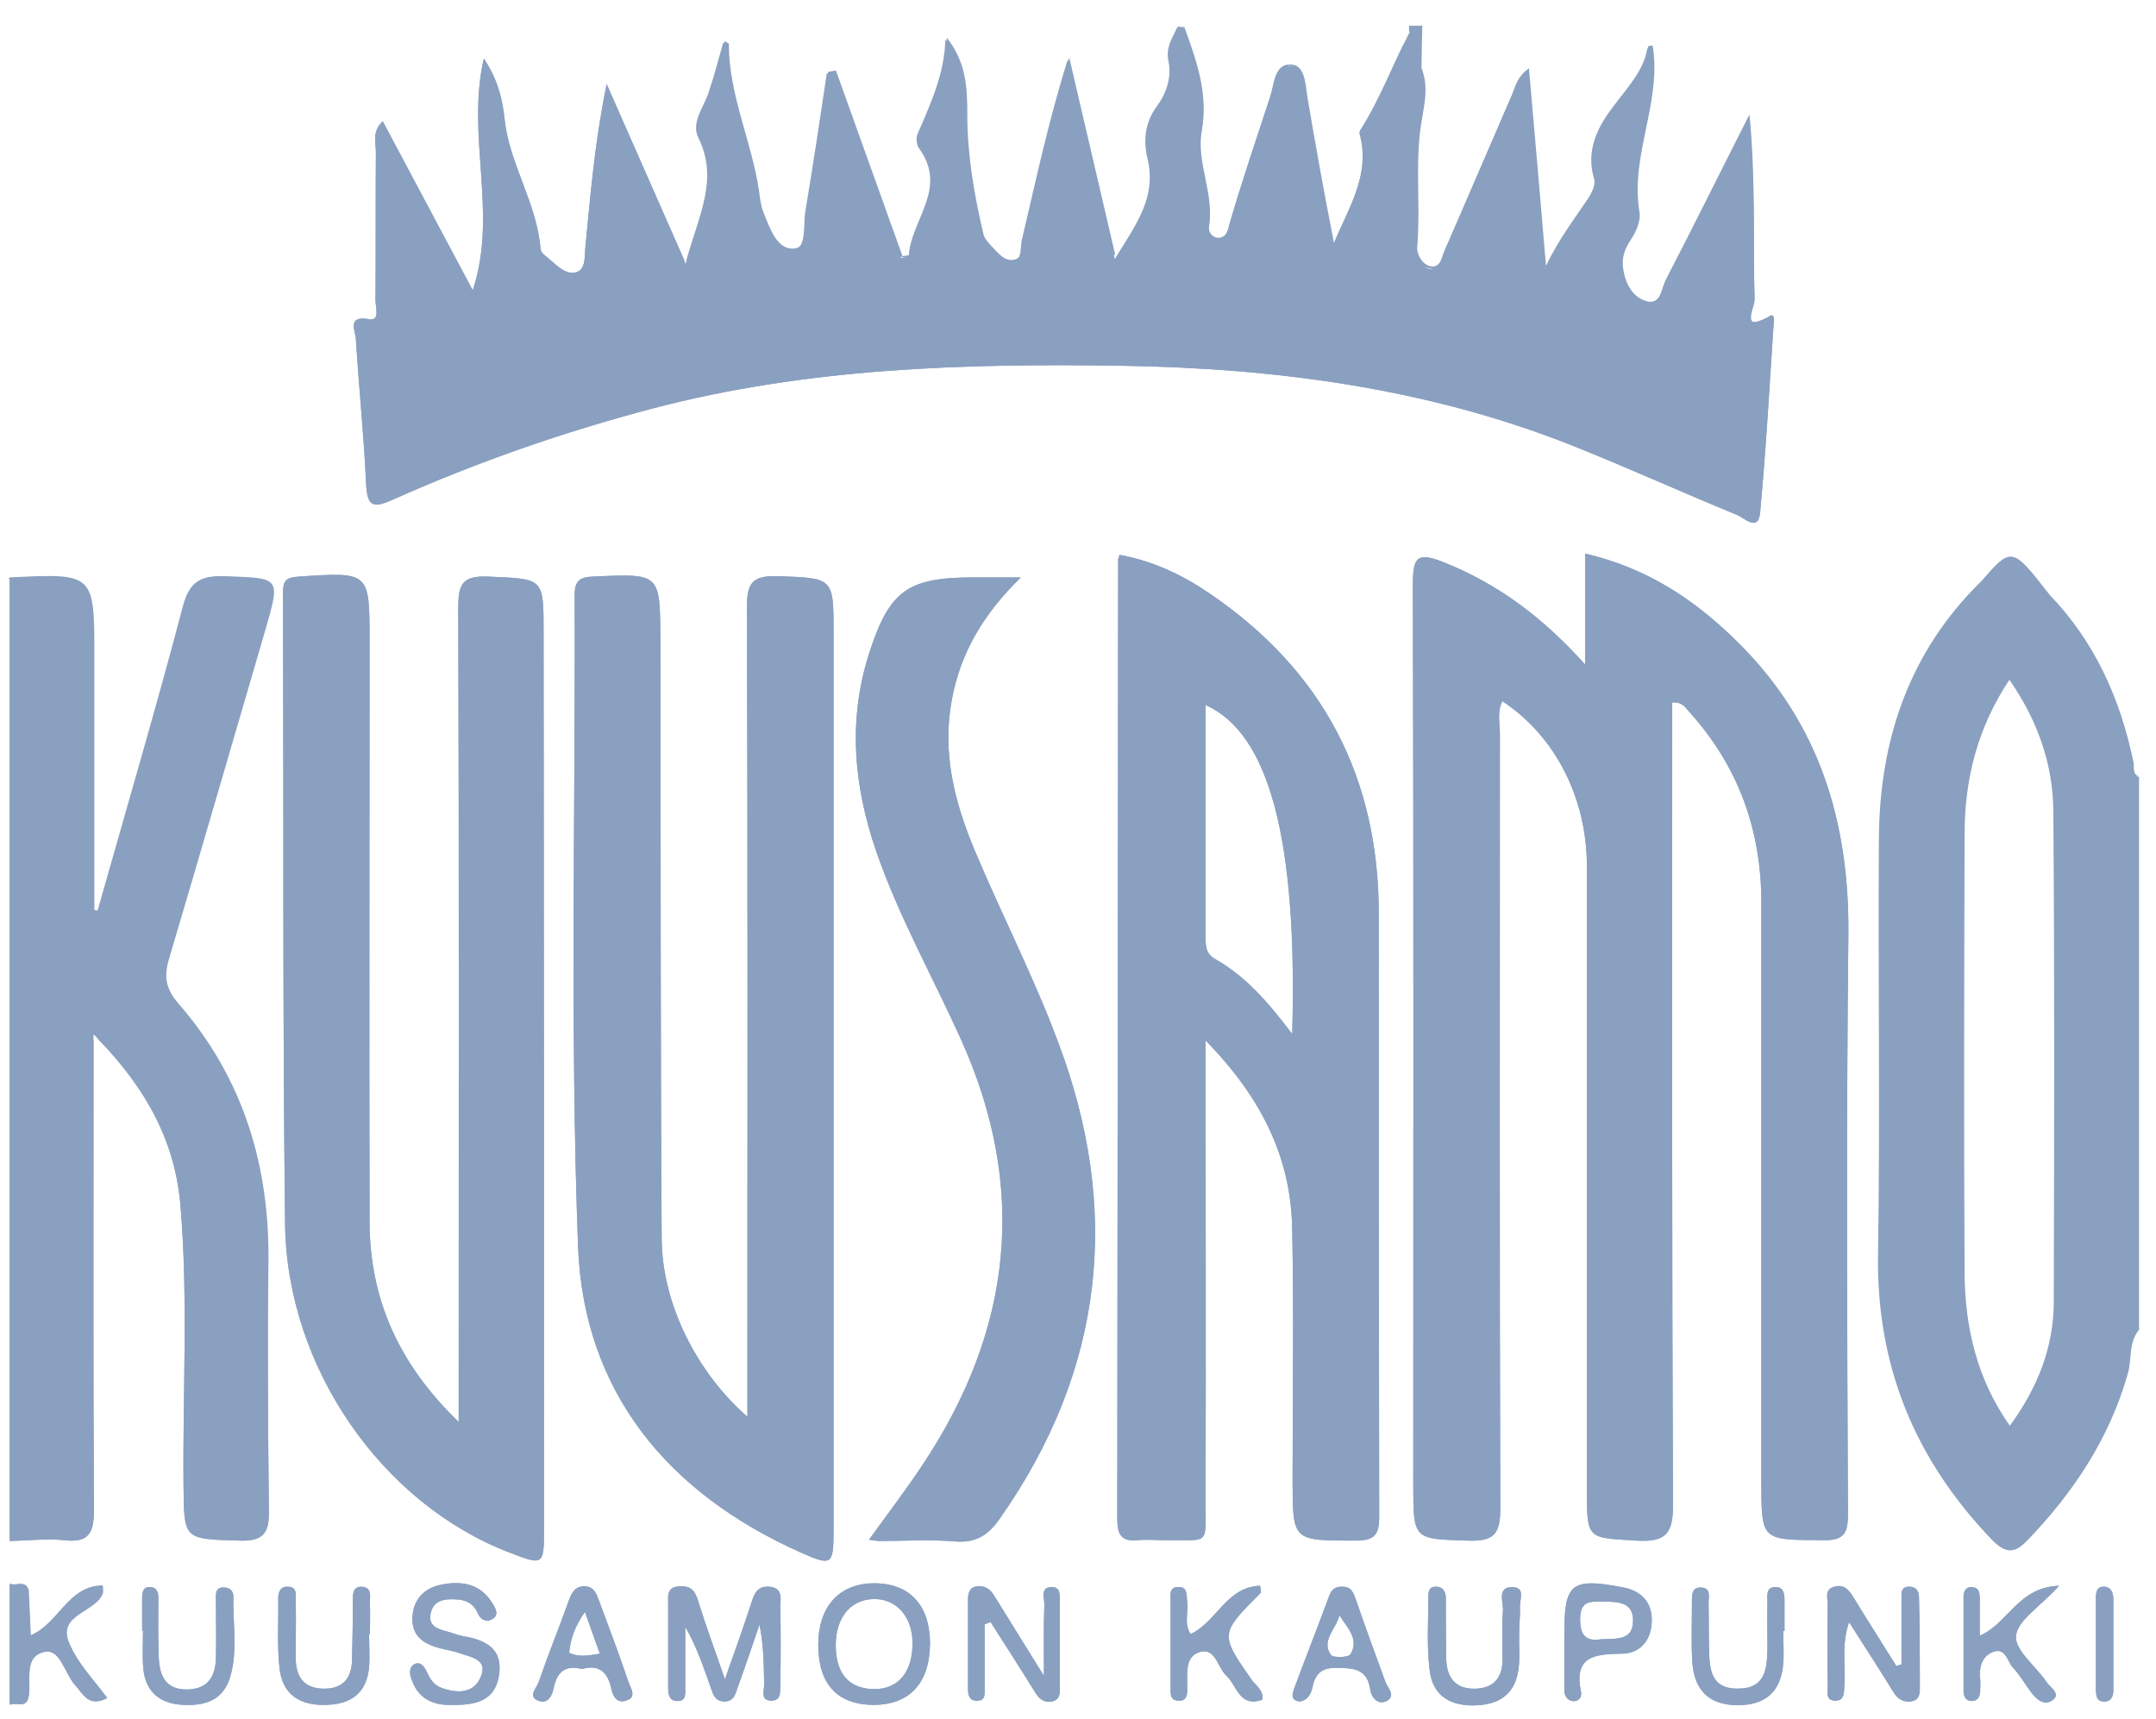 <svg width="69" height="55" viewBox="0 0 69 55" fill="none" xmlns="http://www.w3.org/2000/svg">
<path d="M3.007 48.315C3.007 49.052 2.843 49.38 2.051 49.285C1.478 49.23 0.891 49.298 0.304 49.312C0.659 48.998 1.082 49.039 1.505 49.025C2.706 48.984 2.747 48.957 2.747 47.728C2.747 43.495 2.747 39.262 2.747 35.028C2.747 34.673 2.734 34.318 2.775 33.963C2.802 33.718 2.788 33.431 2.993 33.281V34.441C2.993 39.07 2.979 43.7 3.007 48.315Z" fill="#8AA0C0"/>
<path d="M3.432 54.335C2.832 54.649 2.668 54.212 2.395 53.911C2.067 53.543 1.931 52.751 1.426 52.86C0.716 53.01 1.03 53.829 0.907 54.348C0.811 54.676 0.511 54.458 0.333 54.553C0.47 54.417 0.634 54.307 0.661 54.089C0.661 54.048 0.675 54.007 0.675 53.966C0.688 53.775 0.688 53.597 0.743 53.42C0.743 53.406 0.757 53.392 0.757 53.379C1.016 52.628 1.562 52.505 2.095 53.092C2.354 53.379 2.572 53.706 2.982 54.184C2.613 53.488 2.149 53.119 1.999 52.573C1.794 51.863 2.395 51.549 2.777 51.126C2.34 51.371 2.067 51.767 1.699 52.068C1.48 52.245 1.275 52.546 0.948 52.396C0.798 52.327 0.743 52.204 0.716 52.068C0.688 51.959 0.688 51.822 0.688 51.713C0.675 51.563 0.675 51.426 0.661 51.276C0.661 51.235 0.647 51.18 0.647 51.139C0.62 50.934 0.47 50.812 0.333 50.675C0.525 50.771 0.811 50.538 0.921 50.88C0.948 51.358 0.961 51.822 0.989 52.355C1.89 51.986 2.176 50.771 3.296 50.757C3.296 50.866 3.31 50.934 3.296 50.975C3.077 51.617 1.794 51.645 2.231 52.614C2.49 53.229 2.996 53.748 3.432 54.335Z" fill="#8AA0C0"/>
<path d="M7.361 53.679C7.129 54.43 6.529 54.594 5.832 54.553C5.122 54.512 4.672 54.143 4.59 53.433C4.549 53.024 4.576 52.6 4.576 52.177H4.549C4.549 51.822 4.549 51.467 4.549 51.112C4.549 50.948 4.59 50.77 4.795 50.784C4.986 50.784 5.068 50.921 5.068 51.112C5.068 51.754 5.054 52.409 5.081 53.051C5.109 53.624 5.3 54.075 5.996 54.062C6.651 54.048 6.897 53.652 6.911 53.051C6.924 52.437 6.911 51.822 6.911 51.208C6.911 51.03 6.87 50.784 7.17 50.798C7.348 50.798 7.471 50.907 7.471 51.098C7.443 51.945 7.621 52.819 7.361 53.679Z" fill="#8AA0C0"/>
<path d="M8.605 48.302C8.618 49.012 8.482 49.327 7.663 49.299C5.874 49.245 5.888 49.285 5.874 47.51C5.847 44.533 6.024 41.57 5.779 38.607C5.615 36.572 4.714 34.865 3.13 33.24C3.444 33.159 3.676 33.391 3.867 33.609C4.564 34.388 5.123 35.261 5.478 36.245C5.983 37.651 6.229 39.126 6.243 40.614C6.257 43.031 6.257 45.462 6.243 47.879C6.243 48.589 6.366 49.067 7.239 49.04C8.195 48.999 8.413 48.876 8.386 47.92C8.332 44.889 8.536 41.843 8.25 38.812C8.031 36.518 7.267 34.469 5.806 32.694C5.082 31.82 5.001 30.96 5.328 29.909C6.352 26.631 7.267 23.34 8.209 20.049C8.318 19.654 8.768 19.107 8.031 18.82C7.239 18.52 6.407 18.834 6.175 19.531C5.738 20.91 5.356 22.316 4.96 23.723C4.536 25.252 4.141 26.782 3.676 28.297C3.567 28.68 3.526 29.335 3.089 29.28C2.571 29.199 2.721 28.543 2.721 28.12C2.693 25.826 2.707 23.532 2.707 21.238C2.707 20.883 2.707 20.527 2.707 20.172C2.693 18.834 2.693 18.834 1.369 18.78C0.987 18.766 0.591 18.78 0.263 18.493C2.98 18.356 2.98 18.356 2.98 21.019V29.13C3.021 29.144 3.076 29.144 3.117 29.158C4.031 25.921 4.987 22.685 5.847 19.421C6.052 18.643 6.366 18.424 7.158 18.452C8.946 18.52 8.946 18.465 8.441 20.213C7.417 23.709 6.407 27.205 5.369 30.701C5.205 31.247 5.26 31.643 5.642 32.093C7.745 34.497 8.605 37.324 8.55 40.492C8.564 43.059 8.577 45.681 8.605 48.302Z" fill="#8AA0C0"/>
<path d="M11.839 51.32C11.853 51.648 11.839 51.962 11.839 52.289H11.812C11.812 52.645 11.839 52.999 11.812 53.355C11.73 54.16 11.266 54.529 10.447 54.556C9.601 54.584 9.041 54.228 8.945 53.382C8.863 52.645 8.918 51.893 8.904 51.156C8.904 50.938 8.973 50.76 9.218 50.774C9.505 50.774 9.464 51.02 9.464 51.197C9.478 51.812 9.464 52.426 9.464 53.041C9.464 53.641 9.71 54.037 10.379 54.037C10.993 54.037 11.252 53.682 11.266 53.122C11.28 52.508 11.293 51.893 11.293 51.279C11.293 51.06 11.266 50.76 11.58 50.774C11.935 50.801 11.826 51.115 11.839 51.32Z" fill="#8AA0C0"/>
<path d="M15.969 53.613C15.846 54.432 15.204 54.569 14.481 54.555C13.853 54.582 13.361 54.35 13.157 53.695C13.102 53.544 13.102 53.34 13.252 53.258C13.416 53.162 13.553 53.285 13.635 53.449C13.744 53.681 13.853 53.913 14.126 54.009C14.645 54.2 15.164 54.186 15.382 53.667C15.641 53.08 15.041 53.026 14.672 52.889C14.549 52.848 14.426 52.821 14.29 52.793C13.73 52.67 13.184 52.479 13.198 51.783C13.211 51.209 13.553 50.813 14.14 50.704C14.781 50.581 15.368 50.677 15.751 51.291C15.846 51.441 15.983 51.66 15.778 51.797C15.6 51.919 15.396 51.851 15.3 51.646C15.177 51.332 14.931 51.196 14.631 51.182C14.263 51.155 13.88 51.182 13.785 51.619C13.689 52.056 14.044 52.138 14.358 52.22C14.508 52.261 14.659 52.329 14.822 52.356C15.559 52.479 16.105 52.766 15.969 53.613Z" fill="#8AA0C0"/>
<path d="M17.41 48.916C17.41 50.091 17.397 50.104 16.305 49.681C12.236 48.124 9.178 43.768 9.124 39.166C9.042 32.448 9.083 25.73 9.055 19.011C9.055 18.588 9.137 18.479 9.561 18.451C11.827 18.301 11.827 18.287 11.827 20.5C11.827 26.699 11.813 32.899 11.827 39.112C11.84 41.542 12.728 43.618 14.68 45.502V44.301C14.68 36.026 14.694 27.764 14.666 19.489C14.666 18.738 14.748 18.41 15.636 18.451C17.397 18.533 17.397 18.465 17.397 20.24C17.41 29.799 17.41 39.358 17.41 48.916Z" fill="#8AA0C0"/>
<path d="M20.127 53.859C19.826 52.971 19.498 52.097 19.171 51.223C19.089 51.019 19.034 50.786 18.734 50.759C18.406 50.745 18.297 50.964 18.202 51.223C17.888 52.097 17.533 52.971 17.232 53.845C17.164 54.023 16.891 54.282 17.219 54.419C17.546 54.555 17.683 54.228 17.724 53.995C17.833 53.49 18.106 53.272 18.625 53.408C19.198 53.244 19.458 53.531 19.567 54.05C19.621 54.296 19.758 54.514 20.031 54.419C20.386 54.323 20.195 54.036 20.127 53.859ZM18.215 52.889C18.256 52.439 18.406 52.029 18.72 51.578C18.884 52.056 19.034 52.452 19.198 52.917C18.789 52.985 18.516 53.026 18.215 52.889Z" fill="#8AA0C0"/>
<path d="M24.66 54.419C24.319 54.405 24.469 54.064 24.456 53.872C24.442 53.258 24.442 52.643 24.306 51.988C24.073 52.657 23.855 53.326 23.609 53.995C23.541 54.187 23.5 54.446 23.186 54.446C22.886 54.446 22.818 54.214 22.749 54.009C22.517 53.353 22.299 52.698 21.93 52.056C21.93 52.712 21.93 53.367 21.93 54.009C21.93 54.187 21.971 54.432 21.684 54.432C21.439 54.432 21.384 54.255 21.384 54.036C21.384 53.135 21.384 52.234 21.384 51.333C21.384 51.073 21.329 50.8 21.725 50.759C22.08 50.732 22.244 50.882 22.34 51.223C22.585 52.015 22.872 52.78 23.2 53.736C23.527 52.807 23.8 52.056 24.046 51.292C24.142 50.991 24.237 50.745 24.62 50.773C25.07 50.814 24.974 51.155 24.974 51.428C24.988 52.234 24.988 53.039 24.974 53.845C24.947 54.064 25.056 54.432 24.66 54.419Z" fill="#8AA0C0"/>
<path d="M26.677 20.251V48.941C26.677 50.075 26.636 50.129 25.626 49.679C21.367 47.781 18.677 44.531 18.5 39.888C18.241 32.951 18.418 26 18.391 19.05C18.391 18.585 18.541 18.463 19.005 18.449C21.135 18.353 21.121 18.34 21.135 20.456C21.148 26.861 21.135 33.251 21.176 39.642C21.189 41.704 22.282 43.903 23.92 45.336V44.121C23.92 35.887 23.933 27.639 23.906 19.405C23.906 18.654 24.084 18.422 24.862 18.435C26.677 18.504 26.677 18.463 26.677 20.251Z" fill="#8AA0C0"/>
<path d="M27.948 50.664C26.843 50.677 26.187 51.428 26.187 52.63C26.187 53.886 26.788 54.542 27.948 54.556C29.122 54.556 29.764 53.846 29.764 52.562C29.75 51.346 29.095 50.65 27.948 50.664ZM27.962 54.05C27.17 54.037 26.747 53.559 26.747 52.644C26.747 51.77 27.211 51.196 27.935 51.169C28.672 51.142 29.191 51.715 29.204 52.548C29.218 53.49 28.754 54.064 27.962 54.05Z" fill="#8AA0C0"/>
<path d="M33.669 54.446C33.41 54.5 33.246 54.35 33.123 54.145C32.659 53.394 32.181 52.657 31.703 51.906C31.635 51.933 31.581 51.947 31.512 51.974C31.512 52.671 31.512 53.353 31.512 54.05C31.512 54.2 31.54 54.405 31.308 54.419C31.048 54.446 30.98 54.282 30.98 54.063C30.98 53.094 30.98 52.124 30.98 51.169C30.98 50.964 31.035 50.786 31.28 50.759C31.54 50.731 31.703 50.868 31.826 51.073C32.304 51.838 32.768 52.602 33.41 53.627C33.41 52.684 33.396 52.015 33.424 51.332C33.424 51.141 33.287 50.813 33.628 50.786C33.956 50.759 33.915 51.059 33.915 51.278C33.915 52.152 33.915 53.012 33.915 53.886C33.915 54.118 33.97 54.377 33.669 54.446Z" fill="#8AA0C0"/>
<path d="M32.002 48.587C31.633 49.12 31.237 49.379 30.568 49.325C29.763 49.256 28.944 49.311 28.138 49.311C28.07 49.311 28.015 49.297 27.81 49.27C28.425 48.423 28.984 47.686 29.503 46.908C32.397 42.579 32.916 38.032 30.745 33.239C29.845 31.245 28.766 29.333 28.043 27.244C27.319 25.141 27.128 23.024 27.824 20.881C28.466 18.887 29.066 18.477 31.155 18.477H32.67C31.455 19.665 30.732 20.908 30.459 22.41C30.145 24.103 30.554 25.687 31.196 27.217C32.056 29.265 33.08 31.245 33.858 33.334C35.892 38.701 35.346 43.822 32.002 48.587Z" fill="#8AA0C0"/>
<path d="M35.695 8.169C35.463 8.087 35.354 7.814 35.299 7.568C34.903 6.066 34.575 4.55 34.248 3.034C34.207 2.843 34.166 2.666 34.166 2.502C33.77 4.25 33.415 6.011 32.978 7.745C32.76 8.619 32.214 8.715 31.599 8.06C31.203 7.636 31.026 7.131 31.04 6.557C31.053 5.834 30.999 5.137 30.657 4.482C30.466 4.113 30.548 3.717 30.657 3.348C30.794 2.898 30.767 2.461 30.398 1.792C30.398 2.666 30.07 3.226 29.852 3.813C29.729 4.154 29.674 4.523 29.852 4.851C30.466 5.984 29.647 6.899 29.415 7.896C29.374 8.073 29.21 8.237 28.992 8.237C28.664 8.237 28.569 7.978 28.459 7.745C27.995 6.68 27.64 5.561 27.272 4.468C27.122 4.004 26.944 3.553 26.685 2.966C26.494 4.332 26.221 5.533 26.07 6.776C26.016 7.281 26.084 8.019 25.36 8.087C24.705 8.155 24.35 7.513 24.282 7.008C24.091 5.329 22.971 3.84 23.258 2.133C22.753 3.212 22.535 4.345 22.903 5.602C23.149 6.435 22.63 7.254 22.262 7.991C22.18 8.155 22.098 8.237 22.016 8.264C22.412 6.831 23.053 5.67 22.398 4.359C22.152 3.854 22.576 3.376 22.726 2.898C22.903 2.379 23.04 1.846 23.19 1.314C23.244 1.355 23.326 1.382 23.326 1.409C23.326 3.048 24.064 4.536 24.296 6.134C24.323 6.353 24.35 6.585 24.432 6.79C24.637 7.295 24.869 8.019 25.429 7.95C25.879 7.909 25.743 7.131 25.825 6.68C26.07 5.219 26.289 3.758 26.507 2.297C26.589 2.283 26.671 2.27 26.753 2.256C27.463 4.236 28.173 6.216 28.883 8.196C28.965 8.182 29.047 8.169 29.128 8.169C29.169 7.008 30.412 5.998 29.456 4.687C29.374 4.577 29.36 4.345 29.415 4.222C29.838 3.253 30.275 2.297 30.302 1.205C30.917 1.997 30.958 2.761 30.958 3.704C30.958 4.933 31.176 6.243 31.477 7.5C31.517 7.65 31.64 7.773 31.75 7.896C31.954 8.101 32.159 8.387 32.473 8.305C32.773 8.237 32.691 7.868 32.746 7.636C33.197 5.724 33.606 3.799 34.221 1.846C34.698 3.895 35.176 5.929 35.695 8.169Z" fill="#8AA0C0"/>
<path d="M37.238 3.607C36.951 4.072 36.965 4.604 37.047 5.123C37.197 6.079 36.842 6.898 36.392 7.69C36.269 7.909 36.119 8.209 35.846 8.182C35.818 8.182 35.791 8.182 35.777 8.168C36.446 7.09 37.074 6.243 36.788 5.028C36.651 4.468 36.692 3.881 37.074 3.362C37.388 2.938 37.566 2.419 37.456 1.901C37.361 1.464 37.579 1.163 37.743 0.808C37.743 1.778 37.784 2.734 37.238 3.607Z" fill="#8AA0C0"/>
<path d="M40.398 54.39C39.661 54.65 39.593 53.94 39.251 53.625C38.965 53.366 38.91 52.724 38.405 52.861C37.927 52.997 37.995 53.53 37.995 53.953C37.995 54.172 38.023 54.458 37.681 54.417C37.408 54.39 37.477 54.131 37.463 53.953C37.463 53.052 37.463 52.151 37.463 51.236C37.463 51.058 37.408 50.799 37.681 50.785C38.023 50.758 37.968 51.045 37.995 51.263C38.036 51.604 37.886 51.959 38.105 52.287C38.937 51.905 39.251 50.772 40.33 50.744C40.343 50.867 40.371 50.949 40.343 50.976C39.033 52.287 39.033 52.287 40.084 53.789C40.234 53.967 40.439 54.103 40.398 54.39Z" fill="#8AA0C0"/>
<path d="M44.126 29.238C44.126 24.883 42.337 21.455 38.72 18.997C37.846 18.396 36.89 17.946 35.826 17.754C35.812 17.836 35.785 17.864 35.785 17.891C35.771 28.132 35.771 38.374 35.757 48.615C35.757 49.107 35.894 49.339 36.413 49.285C36.699 49.257 37 49.285 37.286 49.285C38.733 49.271 38.583 49.489 38.583 48.001C38.597 43.194 38.583 38.388 38.583 33.294C40.358 35.11 41.314 37.022 41.355 39.316C41.409 41.993 41.368 44.683 41.368 47.359C41.368 49.325 41.368 49.298 43.375 49.298C43.976 49.298 44.139 49.134 44.139 48.533C44.126 42.102 44.126 35.67 44.126 29.238ZM41.355 33.089C40.576 32.051 39.853 31.232 38.884 30.686C38.57 30.509 38.583 30.222 38.583 29.921C38.583 27.477 38.583 25.019 38.583 22.561C40.617 23.462 41.532 26.863 41.355 33.089Z" fill="#8AA0C0"/>
<path d="M44.344 53.833C44.03 52.959 43.702 52.099 43.402 51.211C43.32 50.993 43.265 50.774 42.978 50.774C42.774 50.761 42.623 50.829 42.542 51.061C42.173 52.058 41.791 53.027 41.422 54.024C41.354 54.202 41.299 54.406 41.586 54.447C41.873 54.406 41.955 54.202 42.009 53.969C42.105 53.532 42.323 53.355 42.815 53.369C43.347 53.382 43.757 53.41 43.852 54.065C43.893 54.325 44.098 54.584 44.398 54.42C44.671 54.256 44.412 54.01 44.344 53.833ZM43.224 52.932C43.156 53.041 42.678 53.055 42.596 52.959C42.269 52.495 42.76 52.126 42.869 51.689C43.101 52.071 43.511 52.44 43.224 52.932Z" fill="#8AA0C0"/>
<path d="M48.62 52.275C48.606 52.63 48.647 52.985 48.606 53.34C48.524 54.132 48.074 54.528 47.268 54.569C46.435 54.61 45.848 54.282 45.753 53.436C45.657 52.671 45.712 51.893 45.712 51.114C45.712 50.95 45.725 50.773 45.944 50.773C46.19 50.773 46.272 50.937 46.272 51.155C46.272 51.797 46.272 52.439 46.285 53.081C46.299 53.681 46.572 54.064 47.241 54.037C47.842 54.009 48.087 53.654 48.087 53.081C48.087 52.562 48.06 52.043 48.101 51.538C48.114 51.264 47.896 50.773 48.415 50.787C48.852 50.8 48.606 51.237 48.647 51.483C48.647 51.756 48.62 52.016 48.62 52.275Z" fill="#8AA0C0"/>
<path d="M51.908 50.787C50.297 50.486 50.065 50.664 50.065 52.248V52.535C50.065 53.053 50.065 53.572 50.065 54.078C50.065 54.255 50.147 54.405 50.324 54.433C50.529 54.46 50.638 54.296 50.597 54.132C50.365 52.999 51.02 52.931 51.894 52.917C52.535 52.917 52.877 52.425 52.863 51.811C52.849 51.237 52.508 50.896 51.908 50.787ZM51.266 52.453C50.843 52.521 50.57 52.425 50.57 51.811C50.57 51.196 50.925 51.251 51.307 51.251C51.785 51.251 52.29 51.265 52.263 51.893C52.249 52.48 51.757 52.439 51.266 52.453Z" fill="#8AA0C0"/>
<path d="M56.154 9.56C56.154 9.628 56.072 9.833 56.044 9.997C55.812 9.328 55.963 8.604 55.963 7.907C55.963 6.692 55.867 5.477 55.785 4.521C55.13 5.955 54.297 7.621 53.41 9.246C53.014 9.983 52.331 9.928 51.922 9.205C51.785 8.973 51.635 8.686 51.744 8.467C52.331 7.197 51.84 5.763 52.4 4.507C52.714 3.783 52.522 3.046 52.55 2.309C52.536 2.309 52.55 2.377 52.509 2.432C51.157 4.016 51.471 6.296 50.188 7.921C49.983 8.18 50.01 8.727 49.519 8.59C49.109 8.481 49.219 8.003 49.15 7.662C48.891 6.146 49.041 4.589 48.686 2.964C48.004 4.671 47.294 6.255 46.584 7.853C46.434 8.194 46.325 8.672 45.833 8.604C45.287 8.536 45.014 8.044 45.109 7.607C45.41 6.269 44.864 4.917 45.328 3.606C45.505 3.087 45.314 2.582 45.26 2.077C45.26 1.776 45.219 1.476 45.301 1.203C45.314 1.162 45.328 1.134 45.342 1.093C45.383 0.998 45.437 0.889 45.519 0.793C45.505 1.257 45.505 1.722 45.492 2.172C45.765 2.855 45.533 3.497 45.451 4.193C45.301 5.408 45.464 6.678 45.355 7.921C45.342 8.153 45.533 8.481 45.792 8.522C46.12 8.576 46.147 8.194 46.243 7.989C46.966 6.337 47.676 4.671 48.4 3.005C48.509 2.746 48.55 2.459 48.932 2.186C49.123 4.343 49.301 6.419 49.478 8.508C49.86 7.703 50.352 7.047 50.816 6.364C50.952 6.16 51.103 5.845 51.048 5.654C50.502 3.811 52.495 3.005 52.741 1.503C52.741 1.462 52.877 1.448 52.891 1.462C53.191 3.265 52.167 4.958 52.468 6.774C52.522 7.102 52.345 7.402 52.167 7.675C51.99 7.962 51.894 8.262 51.949 8.604C52.017 9.082 52.263 9.532 52.714 9.642C53.164 9.751 53.178 9.205 53.328 8.918C54.202 7.238 55.034 5.545 55.99 3.661C56.195 5.777 56.099 7.675 56.154 9.56Z" fill="#8AA0C0"/>
<path d="M56.767 10.311C56.63 12.346 56.521 14.367 56.33 16.402C56.276 17.043 55.798 16.552 55.607 16.483C53.846 15.76 52.098 14.968 50.323 14.258C45.709 12.428 40.876 11.786 35.948 11.704C30.883 11.622 25.832 11.772 20.89 13.07C18.037 13.821 15.252 14.79 12.563 15.992C11.921 16.279 11.757 16.197 11.716 15.487C11.648 13.944 11.484 12.401 11.389 10.844C11.375 10.584 11.088 10.079 11.826 10.216C12.167 10.27 12.017 9.82 12.017 9.615C12.03 8.031 12.017 6.447 12.03 4.863C12.03 4.562 11.894 4.221 12.249 3.88C13.218 5.696 14.16 7.471 15.129 9.287C15.948 6.843 14.911 4.358 15.484 1.872C15.908 2.514 16.071 3.088 16.153 3.839C16.303 5.245 17.191 6.515 17.3 7.976C17.314 8.099 17.505 8.222 17.628 8.331C17.873 8.55 18.174 8.823 18.474 8.7C18.747 8.591 18.706 8.195 18.733 7.922C18.897 6.201 19.047 4.467 19.416 2.692C20.221 4.508 21.013 6.324 21.901 8.331C21.696 8.345 21.505 8.085 21.395 7.853C20.959 6.911 20.576 5.955 20.14 5.013C19.921 4.521 19.716 4.03 19.457 3.456C19.279 4.849 19.061 6.146 19.034 7.485C19.02 8.045 19.088 8.796 18.337 8.891C17.669 8.973 17.259 8.386 16.972 7.826C16.822 7.539 16.795 7.212 16.781 6.884C16.767 6.652 16.822 6.406 16.713 6.215C16.099 5.136 15.662 4.016 15.771 2.733C15.553 3.893 15.553 4.999 15.785 6.16C15.989 7.13 15.539 8.126 15.443 9.123C15.402 9.478 15.143 9.519 14.884 9.246C14.501 8.837 14.256 8.345 13.996 7.853C13.464 6.829 13 5.764 12.276 4.603C12.181 6.256 12.249 7.689 12.222 9.123C12.208 9.642 12.235 10.161 11.839 10.584C11.607 10.844 11.634 11.185 11.634 11.513C11.621 12.715 11.853 13.889 11.908 15.091C11.935 15.746 12.208 15.896 12.85 15.623C15.211 14.626 17.6 13.725 20.085 13.07C23.102 12.278 26.146 11.745 29.286 11.649C31.225 11.581 33.177 11.513 35.115 11.486C42.05 11.404 48.631 12.892 54.856 15.951C55.948 16.483 55.934 16.443 56.139 15.268C56.357 13.957 56.194 12.619 56.467 11.308C56.508 11.117 56.548 10.871 56.426 10.735C56.289 10.598 56.18 10.448 56.112 10.298C56.194 10.311 56.344 10.27 56.576 10.147C56.781 9.984 56.781 10.202 56.767 10.311Z" fill="#8AA0C0"/>
<path d="M57.097 52.191H57.07C57.07 52.546 57.097 52.901 57.07 53.256C56.988 54.13 56.51 54.567 55.595 54.567C54.667 54.553 54.23 54.061 54.162 53.215C54.121 52.573 54.148 51.931 54.148 51.289C54.148 51.071 54.121 50.784 54.449 50.798C54.79 50.825 54.667 51.139 54.681 51.33C54.694 51.781 54.681 52.232 54.694 52.682C54.708 53.351 54.708 54.061 55.65 54.034C56.524 54.02 56.551 53.365 56.565 52.723C56.565 52.245 56.551 51.754 56.565 51.276C56.565 51.071 56.496 50.77 56.851 50.784C57.097 50.798 57.111 51.03 57.111 51.235V52.191H57.097Z" fill="#8AA0C0"/>
<path d="M59.141 48.466C59.141 49.094 58.991 49.299 58.336 49.285C56.37 49.272 56.37 49.313 56.37 47.401C56.37 41.229 56.37 35.057 56.37 28.884C56.37 26.563 55.633 24.515 54.063 22.78C53.94 22.644 53.844 22.453 53.517 22.48V23.491C53.517 31.697 53.503 39.904 53.544 48.125C53.544 49.04 53.353 49.354 52.384 49.299C50.8 49.204 50.787 49.272 50.787 47.702C50.787 41.038 50.787 34.388 50.787 27.724C50.787 25.525 49.763 23.545 48.084 22.439C47.906 22.767 48.002 23.136 48.002 23.463C48.002 31.738 47.988 40.014 48.015 48.289C48.015 49.108 47.783 49.327 46.991 49.299C45.23 49.245 45.23 49.285 45.23 47.483C45.23 37.883 45.244 28.284 45.217 18.684C45.217 17.796 45.38 17.66 46.227 18.001C47.961 18.698 49.38 19.763 50.732 21.265V17.714C52.78 18.192 54.309 19.244 55.674 20.609C58.24 23.177 59.182 26.317 59.155 29.868C59.087 36.053 59.114 42.267 59.141 48.466Z" fill="#8AA0C0"/>
<path d="M61.442 54.022C61.442 54.227 61.415 54.404 61.155 54.446C60.896 54.473 60.732 54.364 60.596 54.145C60.159 53.435 59.708 52.739 59.176 51.906C58.916 52.67 59.08 53.326 59.026 53.968C59.012 54.159 59.026 54.404 58.78 54.418C58.411 54.446 58.493 54.145 58.493 53.94C58.48 53.066 58.48 52.206 58.493 51.332C58.493 51.127 58.384 50.854 58.712 50.772C59.026 50.69 59.176 50.881 59.326 51.127C59.776 51.865 60.241 52.588 60.691 53.312C60.746 53.298 60.8 53.271 60.855 53.257C60.855 52.547 60.855 51.851 60.855 51.141C60.855 50.991 60.828 50.8 61.06 50.772C61.292 50.758 61.415 50.881 61.415 51.114C61.442 52.097 61.442 53.053 61.442 54.022Z" fill="#8AA0C0"/>
<path d="M64.52 52.342C64.465 52.792 65.162 53.325 65.503 53.83C65.612 53.994 65.94 54.185 65.721 54.377C65.448 54.609 65.189 54.404 64.998 54.144C64.806 53.885 64.643 53.598 64.424 53.366C64.247 53.175 64.192 52.738 63.824 52.847C63.441 52.97 63.332 53.325 63.373 53.721C63.387 53.844 63.373 53.98 63.373 54.103C63.373 54.294 63.291 54.431 63.1 54.431C62.909 54.431 62.841 54.281 62.841 54.103C62.841 53.106 62.841 52.096 62.841 51.099C62.841 50.908 62.923 50.771 63.114 50.785C63.319 50.799 63.359 50.949 63.359 51.127C63.359 51.509 63.359 51.891 63.359 52.342C64.274 51.946 64.588 50.785 65.899 50.744C65.312 51.4 64.575 51.837 64.52 52.342Z" fill="#8AA0C0"/>
<path d="M67.636 51.197V52.644C67.636 53.122 67.636 53.614 67.636 54.092C67.636 54.31 67.54 54.474 67.294 54.447C67.076 54.419 67.09 54.228 67.076 54.078C67.076 53.109 67.076 52.153 67.076 51.183C67.076 50.992 67.076 50.76 67.349 50.773C67.581 50.787 67.636 50.992 67.636 51.197Z" fill="#8AA0C0"/>
<path d="M68.481 42.525C68.112 42.935 68.235 43.481 68.098 43.959C67.511 46.021 66.365 47.755 64.89 49.285C64.481 49.708 64.208 49.735 63.743 49.244C61.3 46.69 60.071 43.7 60.126 40.149C60.18 35.725 60.126 31.3 60.153 26.876C60.167 23.722 61.109 20.922 63.389 18.642C64.385 17.481 64.385 17.481 65.586 19.024C67.034 20.526 67.853 22.356 68.276 24.377C68.317 24.555 68.221 24.773 68.481 24.855C67.853 24.746 67.975 24.172 67.88 23.804C67.47 22.083 66.61 20.595 65.504 19.243C65.477 19.216 65.436 19.175 65.409 19.147C65.327 19.065 65.259 18.97 65.177 18.901C65.068 18.792 64.972 18.697 64.89 18.601C64.358 18.055 64.29 17.987 63.853 18.451C63.784 18.519 63.716 18.601 63.634 18.683C63.566 18.765 63.484 18.847 63.389 18.956C61.3 21.25 60.385 23.981 60.371 27.026C60.358 31.615 60.331 36.203 60.385 40.777C60.413 43.809 61.518 46.444 63.634 48.643C64.276 49.312 64.535 49.325 65.122 48.629C66.419 47.127 67.511 45.502 67.921 43.495C67.989 43.153 67.907 42.634 68.481 42.525Z" fill="#8AA0C0"/>
<path d="M56.767 10.313C56.63 12.347 56.521 14.368 56.33 16.403C56.276 17.045 55.798 16.553 55.606 16.485C53.846 15.761 52.098 14.969 50.323 14.259C45.709 12.429 40.876 11.787 35.948 11.706C30.883 11.624 25.832 11.774 20.89 13.071C18.037 13.822 15.252 14.792 12.563 15.993C11.921 16.28 11.757 16.198 11.716 15.488C11.648 13.945 11.484 12.402 11.389 10.845C11.375 10.586 11.088 10.081 11.826 10.217C12.167 10.272 12.017 9.821 12.017 9.616C12.03 8.032 12.017 6.448 12.03 4.864C12.03 4.564 11.894 4.222 12.249 3.881C13.218 5.697 14.16 7.472 15.129 9.289C15.948 6.844 14.911 4.359 15.484 1.874C15.908 2.516 16.071 3.089 16.153 3.84C16.303 5.247 17.191 6.517 17.3 7.978C17.314 8.101 17.505 8.223 17.628 8.333C17.873 8.551 18.174 8.824 18.474 8.701C18.747 8.592 18.706 8.196 18.733 7.923C18.897 6.203 19.047 4.468 19.416 2.693C20.221 4.509 21.013 6.325 21.901 8.333C21.914 8.374 21.928 8.401 21.942 8.442C21.955 8.401 21.969 8.36 21.969 8.319C22.365 6.885 23.006 5.725 22.351 4.414C22.105 3.908 22.529 3.43 22.679 2.953C22.856 2.434 22.993 1.901 23.143 1.369C23.198 1.409 23.279 1.437 23.279 1.464C23.279 3.103 24.017 4.591 24.249 6.189C24.276 6.407 24.303 6.639 24.385 6.844C24.59 7.35 24.822 8.073 25.382 8.005C25.832 7.964 25.696 7.186 25.778 6.735C26.023 5.274 26.242 3.813 26.46 2.352C26.542 2.338 26.624 2.324 26.706 2.311C27.416 4.291 28.126 6.271 28.836 8.251C28.918 8.237 28.999 8.223 29.081 8.223C29.122 7.063 30.365 6.052 29.409 4.741C29.327 4.632 29.313 4.4 29.368 4.277C29.791 3.308 30.228 2.352 30.255 1.259C30.87 2.051 30.911 2.816 30.911 3.758C30.911 4.987 31.129 6.298 31.429 7.554C31.47 7.705 31.593 7.827 31.703 7.95C31.907 8.155 32.112 8.442 32.426 8.36C32.726 8.292 32.644 7.923 32.699 7.691C33.15 5.779 33.559 3.854 34.173 1.901C34.651 3.936 35.129 5.97 35.661 8.21C35.661 8.237 35.675 8.264 35.675 8.292C35.689 8.264 35.702 8.251 35.716 8.223C36.385 7.145 37.013 6.298 36.726 5.083C36.59 4.523 36.631 3.936 37.013 3.417C37.327 2.994 37.504 2.475 37.395 1.956C37.3 1.519 37.518 1.218 37.682 0.863H37.873C38.269 1.956 38.665 3.007 38.446 4.236C38.269 5.247 38.856 6.243 38.678 7.295C38.651 7.445 38.774 7.636 38.952 7.65C39.252 7.664 39.293 7.377 39.347 7.172C39.743 5.807 40.207 4.455 40.644 3.116C40.781 2.72 40.767 2.051 41.327 2.106C41.764 2.147 41.764 2.761 41.832 3.171C42.091 4.7 42.364 6.216 42.678 7.814C43.17 6.639 43.866 5.588 43.511 4.291C43.498 4.25 43.511 4.209 43.525 4.195C44.153 3.212 44.562 2.106 45.095 1.068C45.108 1.054 45.108 1.041 45.122 1.013C45.136 1.013 45.136 1.027 45.149 1.027C45.218 1.068 45.272 1.109 45.313 1.164C45.545 1.478 45.259 1.942 45.463 2.256C45.736 2.939 45.504 3.581 45.422 4.277C45.272 5.492 45.436 6.762 45.327 8.005C45.313 8.237 45.504 8.565 45.764 8.606C46.091 8.66 46.119 8.278 46.214 8.073C46.938 6.421 47.648 4.755 48.371 3.089C48.48 2.83 48.521 2.543 48.904 2.27C49.095 4.427 49.272 6.503 49.45 8.592C49.832 7.787 50.323 7.131 50.788 6.448C50.924 6.243 51.074 5.929 51.02 5.738C50.474 3.895 52.467 3.089 52.712 1.587C52.712 1.546 52.849 1.532 52.862 1.546C53.163 3.349 52.139 5.042 52.439 6.858C52.494 7.186 52.316 7.486 52.139 7.759C51.962 8.046 51.866 8.346 51.921 8.688C51.989 9.166 52.235 9.616 52.685 9.726C53.136 9.835 53.149 9.289 53.299 9.002C54.173 7.322 55.006 5.629 55.962 3.745C56.194 5.861 56.098 7.759 56.153 9.644C56.153 9.712 56.071 9.917 56.043 10.081C56.03 10.204 56.043 10.299 56.153 10.313C56.234 10.326 56.385 10.286 56.617 10.163C56.781 9.985 56.781 10.204 56.767 10.313Z" fill="#8AA0C0"/>
<path d="M8.604 48.301C8.617 49.011 8.481 49.325 7.662 49.298C5.873 49.243 5.887 49.284 5.873 47.509C5.846 44.532 6.024 41.569 5.778 38.606C5.614 36.571 4.713 34.864 3.129 33.239C3.089 33.198 3.048 33.144 2.993 33.102V34.454C2.993 39.07 2.979 43.699 3.007 48.315C3.007 49.052 2.843 49.38 2.051 49.284C1.478 49.23 0.891 49.298 0.304 49.311V18.478C3.02 18.341 3.02 18.341 3.02 21.004V29.115C3.061 29.129 3.116 29.129 3.157 29.142C4.071 25.906 5.027 22.67 5.887 19.406C6.092 18.628 6.406 18.409 7.198 18.437C8.986 18.505 8.986 18.45 8.481 20.198C7.457 23.694 6.447 27.19 5.409 30.686C5.245 31.232 5.3 31.628 5.682 32.078C7.785 34.482 8.645 37.308 8.59 40.476C8.563 43.057 8.576 45.679 8.604 48.301Z" fill="#8AA0C0"/>
<path d="M68.267 24.389C67.858 22.368 67.039 20.538 65.578 19.036C65.346 18.872 65.114 18.708 64.868 18.599C64.54 18.449 64.199 18.367 63.831 18.449C63.68 18.476 63.53 18.544 63.366 18.64C61.073 20.907 60.145 23.72 60.131 26.874C60.104 31.299 60.172 35.723 60.104 40.147C60.049 43.698 61.278 46.688 63.721 49.242C64.185 49.733 64.472 49.706 64.868 49.283C66.342 47.753 67.489 46.019 68.076 43.957C68.213 43.479 68.076 42.933 68.458 42.523V24.867C68.213 24.799 68.308 24.567 68.267 24.389ZM62.875 26.683C62.875 24.935 63.284 23.297 64.308 21.753C65.209 23.051 65.701 24.444 65.714 25.946C65.755 31.176 65.742 36.419 65.728 41.649C65.728 43.11 65.209 44.408 64.322 45.623C63.271 44.135 62.889 42.482 62.875 40.748C62.847 36.051 62.861 31.367 62.875 26.683Z" fill="#8AA0C0"/>
<path d="M45.177 0.958C45.177 0.972 45.163 0.986 45.163 0.986C45.15 1.013 45.136 1.027 45.108 1.027C45.04 1.204 44.876 1.395 44.904 1.546C45.04 2.419 44.672 3.034 44.016 3.539C43.771 3.73 43.648 4.044 43.743 4.318C44.33 5.888 43.088 6.953 42.542 8.291C42.16 6.229 41.778 4.181 41.395 2.119C41.341 2.105 41.286 2.105 41.231 2.092L39.853 6.407C39.757 6.707 39.703 7.049 39.552 7.322C39.402 7.608 39.539 8.196 39.061 8.114C38.597 8.045 38.269 7.513 38.392 7.076C38.61 6.298 38.487 5.628 38.119 4.946C38.092 4.891 38.064 4.809 38.078 4.755C38.719 3.403 37.846 2.133 37.887 0.822C38.283 1.914 38.679 2.966 38.46 4.195C38.283 5.205 38.87 6.202 38.692 7.253C38.665 7.404 38.788 7.595 38.965 7.608C39.266 7.622 39.307 7.335 39.361 7.131C39.757 5.765 40.221 4.413 40.658 3.075C40.795 2.679 40.781 2.01 41.341 2.064C41.778 2.105 41.778 2.72 41.846 3.13C42.105 4.659 42.378 6.175 42.692 7.772C43.184 6.598 43.88 5.547 43.525 4.249C43.511 4.208 43.525 4.167 43.539 4.154C44.166 3.17 44.576 2.064 45.108 1.027C45.108 0.958 45.108 0.89 45.108 0.835C45.177 0.863 45.19 0.904 45.177 0.958Z" fill="#8AA0C0"/>
<path d="M0.727 53.379C0.754 53.706 0.809 54.034 0.877 54.348C0.781 54.676 0.481 54.458 0.304 54.553V50.675C0.495 50.771 0.781 50.538 0.891 50.88C0.781 51.276 0.727 51.672 0.699 52.068C0.672 52.491 0.686 52.942 0.727 53.379Z" fill="#8AA0C0"/>
<path d="M45.492 0.822C45.479 1.286 45.479 1.75 45.465 2.201C45.178 1.942 45.41 1.532 45.274 1.218C45.246 1.136 45.192 1.068 45.096 1.013C45.096 0.945 45.096 0.876 45.096 0.822H45.492Z" fill="#8AA0C0"/>
<path d="M59.141 48.466C59.141 49.094 58.991 49.299 58.336 49.285C56.37 49.272 56.37 49.313 56.37 47.401C56.37 41.229 56.37 35.057 56.37 28.884C56.37 26.563 55.633 24.515 54.063 22.78C53.94 22.644 53.844 22.453 53.517 22.48V23.491C53.517 31.697 53.503 39.904 53.544 48.125C53.544 49.04 53.353 49.354 52.384 49.299C50.8 49.204 50.787 49.272 50.787 47.702C50.787 41.038 50.787 34.388 50.787 27.724C50.787 25.525 49.763 23.545 48.084 22.439C47.906 22.767 48.002 23.136 48.002 23.463C48.002 31.738 47.988 40.014 48.015 48.289C48.015 49.108 47.783 49.327 46.991 49.299C45.23 49.245 45.23 49.285 45.23 47.483C45.23 37.883 45.244 28.284 45.217 18.684C45.217 17.796 45.38 17.66 46.227 18.001C47.961 18.698 49.38 19.763 50.732 21.265V17.714C52.78 18.192 54.309 19.244 55.674 20.609C58.24 23.177 59.182 26.317 59.155 29.868C59.087 36.053 59.114 42.267 59.141 48.466Z" fill="#8AA0C0"/>
<path d="M44.126 29.238C44.126 24.883 42.337 21.455 38.72 18.997C37.846 18.396 36.89 17.946 35.826 17.754C35.812 17.836 35.785 17.864 35.785 17.891C35.771 28.132 35.771 38.374 35.757 48.615C35.757 49.107 35.894 49.339 36.413 49.285C36.699 49.257 37 49.285 37.286 49.285C38.733 49.271 38.583 49.489 38.583 48.001C38.597 43.194 38.583 38.388 38.583 33.294C40.358 35.11 41.314 37.022 41.355 39.316C41.409 41.993 41.368 44.683 41.368 47.359C41.368 49.325 41.368 49.298 43.375 49.298C43.976 49.298 44.139 49.134 44.139 48.533C44.126 42.102 44.126 35.67 44.126 29.238ZM41.355 33.089C40.576 32.051 39.853 31.232 38.884 30.686C38.57 30.509 38.583 30.222 38.583 29.921C38.583 27.477 38.583 25.019 38.583 22.561C40.617 23.462 41.532 26.863 41.355 33.089Z" fill="#8AA0C0"/>
<path d="M17.41 48.916C17.41 50.091 17.397 50.104 16.305 49.681C12.236 48.124 9.178 43.768 9.124 39.166C9.042 32.448 9.083 25.73 9.055 19.011C9.055 18.588 9.137 18.479 9.561 18.451C11.827 18.301 11.827 18.287 11.827 20.5C11.827 26.699 11.813 32.899 11.827 39.112C11.84 41.542 12.728 43.618 14.68 45.502V44.301C14.68 36.026 14.694 27.764 14.666 19.489C14.666 18.738 14.748 18.41 15.636 18.451C17.397 18.533 17.397 18.465 17.397 20.24C17.41 29.799 17.41 39.358 17.41 48.916Z" fill="#8AA0C0"/>
<path d="M26.677 20.251V48.941C26.677 50.075 26.636 50.129 25.626 49.679C21.367 47.781 18.677 44.531 18.5 39.888C18.241 32.951 18.418 26 18.391 19.05C18.391 18.585 18.541 18.463 19.005 18.449C21.135 18.353 21.121 18.34 21.135 20.456C21.148 26.861 21.135 33.251 21.176 39.642C21.189 41.704 22.282 43.903 23.92 45.336V44.121C23.92 35.887 23.933 27.639 23.906 19.405C23.906 18.654 24.084 18.422 24.862 18.435C26.677 18.504 26.677 18.463 26.677 20.251Z" fill="#8AA0C0"/>
<path d="M32.002 48.587C31.633 49.12 31.237 49.379 30.568 49.325C29.763 49.256 28.944 49.311 28.138 49.311C28.07 49.311 28.015 49.297 27.81 49.27C28.425 48.423 28.984 47.686 29.503 46.908C32.397 42.579 32.916 38.032 30.745 33.239C29.845 31.245 28.766 29.333 28.043 27.244C27.319 25.141 27.128 23.024 27.824 20.881C28.466 18.887 29.066 18.477 31.155 18.477H32.67C31.455 19.665 30.732 20.908 30.459 22.41C30.145 24.103 30.554 25.687 31.196 27.217C32.056 29.265 33.08 31.245 33.858 33.334C35.892 38.701 35.346 43.822 32.002 48.587Z" fill="#8AA0C0"/>
<path d="M24.66 54.419C24.319 54.405 24.469 54.064 24.456 53.872C24.442 53.258 24.442 52.643 24.306 51.988C24.073 52.657 23.855 53.326 23.609 53.995C23.541 54.187 23.5 54.446 23.186 54.446C22.886 54.446 22.818 54.214 22.749 54.009C22.517 53.353 22.299 52.698 21.93 52.056C21.93 52.712 21.93 53.367 21.93 54.009C21.93 54.187 21.971 54.432 21.684 54.432C21.439 54.432 21.384 54.255 21.384 54.036C21.384 53.135 21.384 52.234 21.384 51.333C21.384 51.073 21.329 50.8 21.725 50.759C22.08 50.732 22.244 50.882 22.34 51.223C22.585 52.015 22.872 52.78 23.2 53.736C23.527 52.807 23.8 52.056 24.046 51.292C24.142 50.991 24.237 50.745 24.62 50.773C25.07 50.814 24.974 51.155 24.974 51.428C24.988 52.234 24.988 53.039 24.974 53.845C24.947 54.064 25.056 54.432 24.66 54.419Z" fill="#8AA0C0"/>
<path d="M33.669 54.446C33.41 54.5 33.246 54.35 33.123 54.145C32.659 53.394 32.181 52.657 31.703 51.906C31.635 51.933 31.581 51.947 31.512 51.974C31.512 52.671 31.512 53.353 31.512 54.05C31.512 54.2 31.54 54.405 31.308 54.419C31.048 54.446 30.98 54.282 30.98 54.063C30.98 53.094 30.98 52.124 30.98 51.169C30.98 50.964 31.035 50.786 31.28 50.759C31.54 50.731 31.703 50.868 31.826 51.073C32.304 51.838 32.768 52.602 33.41 53.627C33.41 52.684 33.396 52.015 33.424 51.332C33.424 51.141 33.287 50.813 33.628 50.786C33.956 50.759 33.915 51.059 33.915 51.278C33.915 52.152 33.915 53.012 33.915 53.886C33.915 54.118 33.97 54.377 33.669 54.446Z" fill="#8AA0C0"/>
<path d="M61.442 54.022C61.442 54.227 61.415 54.404 61.155 54.446C60.896 54.473 60.732 54.364 60.596 54.145C60.159 53.435 59.708 52.739 59.176 51.906C58.916 52.67 59.08 53.326 59.026 53.968C59.012 54.159 59.026 54.404 58.78 54.418C58.411 54.446 58.493 54.145 58.493 53.94C58.48 53.066 58.48 52.206 58.493 51.332C58.493 51.127 58.384 50.854 58.712 50.772C59.026 50.69 59.176 50.881 59.326 51.127C59.776 51.865 60.241 52.588 60.691 53.312C60.746 53.298 60.8 53.271 60.855 53.257C60.855 52.547 60.855 51.851 60.855 51.141C60.855 50.991 60.828 50.8 61.06 50.772C61.292 50.758 61.415 50.881 61.415 51.114C61.442 52.097 61.442 53.053 61.442 54.022Z" fill="#8AA0C0"/>
<path d="M27.948 50.664C26.843 50.677 26.187 51.428 26.187 52.63C26.187 53.886 26.788 54.542 27.948 54.556C29.122 54.556 29.764 53.846 29.764 52.562C29.75 51.346 29.095 50.65 27.948 50.664ZM27.962 54.05C27.17 54.037 26.747 53.559 26.747 52.644C26.747 51.77 27.211 51.196 27.935 51.169C28.672 51.142 29.191 51.715 29.204 52.548C29.218 53.49 28.754 54.064 27.962 54.05Z" fill="#8AA0C0"/>
<path d="M15.969 53.613C15.846 54.432 15.204 54.569 14.481 54.555C13.853 54.582 13.361 54.35 13.157 53.695C13.102 53.544 13.102 53.34 13.252 53.258C13.416 53.162 13.553 53.285 13.635 53.449C13.744 53.681 13.853 53.913 14.126 54.009C14.645 54.2 15.164 54.186 15.382 53.667C15.641 53.08 15.041 53.026 14.672 52.889C14.549 52.848 14.426 52.821 14.29 52.793C13.73 52.67 13.184 52.479 13.198 51.783C13.211 51.209 13.553 50.813 14.14 50.704C14.781 50.581 15.368 50.677 15.751 51.291C15.846 51.441 15.983 51.66 15.778 51.797C15.6 51.919 15.396 51.851 15.3 51.646C15.177 51.332 14.931 51.196 14.631 51.182C14.263 51.155 13.88 51.182 13.785 51.619C13.689 52.056 14.044 52.138 14.358 52.22C14.508 52.261 14.659 52.329 14.822 52.356C15.559 52.479 16.105 52.766 15.969 53.613Z" fill="#8AA0C0"/>
<path d="M40.398 54.39C39.661 54.65 39.593 53.94 39.251 53.625C38.965 53.366 38.91 52.724 38.405 52.861C37.927 52.997 37.995 53.53 37.995 53.953C37.995 54.172 38.023 54.458 37.681 54.417C37.408 54.39 37.477 54.131 37.463 53.953C37.463 53.052 37.463 52.151 37.463 51.236C37.463 51.058 37.408 50.799 37.681 50.785C38.023 50.758 37.968 51.045 37.995 51.263C38.036 51.604 37.886 51.959 38.105 52.287C38.937 51.905 39.251 50.772 40.33 50.744C40.343 50.867 40.371 50.949 40.343 50.976C39.033 52.287 39.033 52.287 40.084 53.789C40.234 53.967 40.439 54.103 40.398 54.39Z" fill="#8AA0C0"/>
<path d="M64.52 52.342C64.465 52.792 65.162 53.325 65.503 53.83C65.612 53.994 65.94 54.185 65.721 54.377C65.448 54.609 65.189 54.404 64.998 54.144C64.806 53.885 64.643 53.598 64.424 53.366C64.247 53.175 64.192 52.738 63.824 52.847C63.441 52.97 63.332 53.325 63.373 53.721C63.387 53.844 63.373 53.98 63.373 54.103C63.373 54.294 63.291 54.431 63.1 54.431C62.909 54.431 62.841 54.281 62.841 54.103C62.841 53.106 62.841 52.096 62.841 51.099C62.841 50.908 62.923 50.771 63.114 50.785C63.319 50.799 63.359 50.949 63.359 51.127C63.359 51.509 63.359 51.891 63.359 52.342C64.274 51.946 64.588 50.785 65.899 50.744C65.312 51.4 64.575 51.837 64.52 52.342Z" fill="#8AA0C0"/>
<path d="M51.908 50.787C50.297 50.486 50.065 50.664 50.065 52.248V52.535C50.065 53.053 50.065 53.572 50.065 54.078C50.065 54.255 50.147 54.405 50.324 54.433C50.529 54.46 50.638 54.296 50.597 54.132C50.365 52.999 51.02 52.931 51.894 52.917C52.535 52.917 52.877 52.425 52.863 51.811C52.849 51.237 52.508 50.896 51.908 50.787ZM51.266 52.453C50.843 52.521 50.57 52.425 50.57 51.811C50.57 51.196 50.925 51.251 51.307 51.251C51.785 51.251 52.29 51.265 52.263 51.893C52.249 52.48 51.757 52.439 51.266 52.453Z" fill="#8AA0C0"/>
<path d="M48.62 52.275C48.606 52.63 48.647 52.985 48.606 53.34C48.524 54.132 48.074 54.528 47.268 54.569C46.435 54.61 45.848 54.282 45.753 53.436C45.657 52.671 45.712 51.893 45.712 51.114C45.712 50.95 45.725 50.773 45.944 50.773C46.19 50.773 46.272 50.937 46.272 51.155C46.272 51.797 46.272 52.439 46.285 53.081C46.299 53.681 46.572 54.064 47.241 54.037C47.842 54.009 48.087 53.654 48.087 53.081C48.087 52.562 48.06 52.043 48.101 51.538C48.114 51.264 47.896 50.773 48.415 50.787C48.852 50.8 48.606 51.237 48.647 51.483C48.647 51.756 48.62 52.016 48.62 52.275Z" fill="#8AA0C0"/>
<path d="M57.097 52.191H57.07C57.07 52.546 57.097 52.901 57.07 53.256C56.988 54.13 56.51 54.567 55.595 54.567C54.667 54.553 54.23 54.061 54.162 53.215C54.121 52.573 54.148 51.931 54.148 51.289C54.148 51.071 54.121 50.784 54.449 50.798C54.79 50.825 54.667 51.139 54.681 51.33C54.694 51.781 54.681 52.232 54.694 52.682C54.708 53.351 54.708 54.061 55.65 54.034C56.524 54.02 56.551 53.365 56.565 52.723C56.565 52.245 56.551 51.754 56.565 51.276C56.565 51.071 56.496 50.77 56.851 50.784C57.097 50.798 57.111 51.03 57.111 51.235V52.191H57.097Z" fill="#8AA0C0"/>
<path d="M7.361 53.679C7.129 54.43 6.529 54.594 5.832 54.553C5.122 54.512 4.672 54.143 4.59 53.433C4.549 53.024 4.576 52.6 4.576 52.177H4.549C4.549 51.822 4.549 51.467 4.549 51.112C4.549 50.948 4.59 50.77 4.795 50.784C4.986 50.784 5.068 50.921 5.068 51.112C5.068 51.754 5.054 52.409 5.081 53.051C5.109 53.624 5.3 54.075 5.996 54.062C6.651 54.048 6.897 53.652 6.911 53.051C6.924 52.437 6.911 51.822 6.911 51.208C6.911 51.03 6.87 50.784 7.17 50.798C7.348 50.798 7.471 50.907 7.471 51.098C7.443 51.945 7.621 52.819 7.361 53.679Z" fill="#8AA0C0"/>
<path d="M11.839 51.32C11.853 51.648 11.839 51.962 11.839 52.289H11.812C11.812 52.645 11.839 52.999 11.812 53.355C11.73 54.16 11.266 54.529 10.447 54.556C9.601 54.584 9.041 54.228 8.945 53.382C8.863 52.645 8.918 51.893 8.904 51.156C8.904 50.938 8.973 50.76 9.218 50.774C9.505 50.774 9.464 51.02 9.464 51.197C9.478 51.812 9.464 52.426 9.464 53.041C9.464 53.641 9.71 54.037 10.379 54.037C10.993 54.037 11.252 53.682 11.266 53.122C11.28 52.508 11.293 51.893 11.293 51.279C11.293 51.06 11.266 50.76 11.58 50.774C11.935 50.801 11.826 51.115 11.839 51.32Z" fill="#8AA0C0"/>
<path d="M20.127 53.859C19.826 52.971 19.498 52.097 19.171 51.223C19.089 51.019 19.034 50.786 18.734 50.759C18.406 50.745 18.297 50.964 18.202 51.223C17.888 52.097 17.533 52.971 17.232 53.845C17.164 54.023 16.891 54.282 17.219 54.419C17.546 54.555 17.683 54.228 17.724 53.995C17.833 53.49 18.106 53.272 18.625 53.408C19.198 53.244 19.458 53.531 19.567 54.05C19.621 54.296 19.758 54.514 20.031 54.419C20.386 54.323 20.195 54.036 20.127 53.859ZM18.215 52.889C18.256 52.439 18.406 52.029 18.72 51.578C18.884 52.056 19.034 52.452 19.198 52.917C18.789 52.985 18.516 53.026 18.215 52.889Z" fill="#8AA0C0"/>
<path d="M44.344 53.833C44.03 52.959 43.702 52.099 43.402 51.211C43.32 50.993 43.265 50.774 42.978 50.774C42.774 50.761 42.623 50.829 42.542 51.061C42.173 52.058 41.791 53.027 41.422 54.024C41.354 54.202 41.299 54.406 41.586 54.447C41.873 54.406 41.955 54.202 42.009 53.969C42.105 53.532 42.323 53.355 42.815 53.369C43.347 53.382 43.757 53.41 43.852 54.065C43.893 54.325 44.098 54.584 44.398 54.42C44.671 54.256 44.412 54.01 44.344 53.833ZM43.224 52.932C43.156 53.041 42.678 53.055 42.596 52.959C42.269 52.495 42.76 52.126 42.869 51.689C43.101 52.071 43.511 52.44 43.224 52.932Z" fill="#8AA0C0"/>
<path d="M3.432 54.334C2.831 54.648 2.668 54.211 2.394 53.911C2.067 53.542 1.93 52.75 1.425 52.859C0.715 53.009 1.029 53.829 0.906 54.348C0.811 54.266 0.729 54.129 0.661 53.952C0.415 53.255 0.415 51.958 0.661 51.262C0.729 51.07 0.811 50.934 0.906 50.852C0.934 51.33 0.947 51.794 0.975 52.327C1.876 51.958 2.162 50.743 3.282 50.729C3.282 50.838 3.296 50.907 3.282 50.947C3.063 51.589 1.78 51.617 2.217 52.586C2.49 53.228 2.995 53.747 3.432 54.334Z" fill="#8AA0C0"/>
<path d="M67.636 51.197V52.644C67.636 53.122 67.636 53.614 67.636 54.092C67.636 54.31 67.54 54.474 67.294 54.447C67.076 54.419 67.09 54.228 67.076 54.078C67.076 53.109 67.076 52.153 67.076 51.183C67.076 50.992 67.076 50.76 67.349 50.773C67.581 50.787 67.636 50.992 67.636 51.197Z" fill="#8AA0C0"/>
<path d="M65.586 19.035C65.531 19.049 65.463 19.09 65.408 19.145C65.272 19.281 65.135 19.459 65.081 19.254C64.808 18.366 64.166 18.68 63.634 18.68C63.538 18.68 63.456 18.667 63.374 18.64C64.371 17.492 64.371 17.492 65.586 19.035Z" fill="#8AA0C0"/>
<path d="M57.763 38.073C57.763 34.877 57.749 31.682 57.776 28.473C57.776 27.995 57.585 27.189 58.186 27.189C58.636 27.189 58.745 28.009 58.745 28.582C58.732 31.518 58.745 34.468 58.745 37.404C58.745 40.736 58.745 44.054 58.745 47.386C58.745 47.946 58.841 48.792 58.131 48.779C57.489 48.765 57.79 47.932 57.776 47.468C57.749 44.34 57.763 41.2 57.763 38.073Z" fill="#8AA0C0"/>
</svg>
